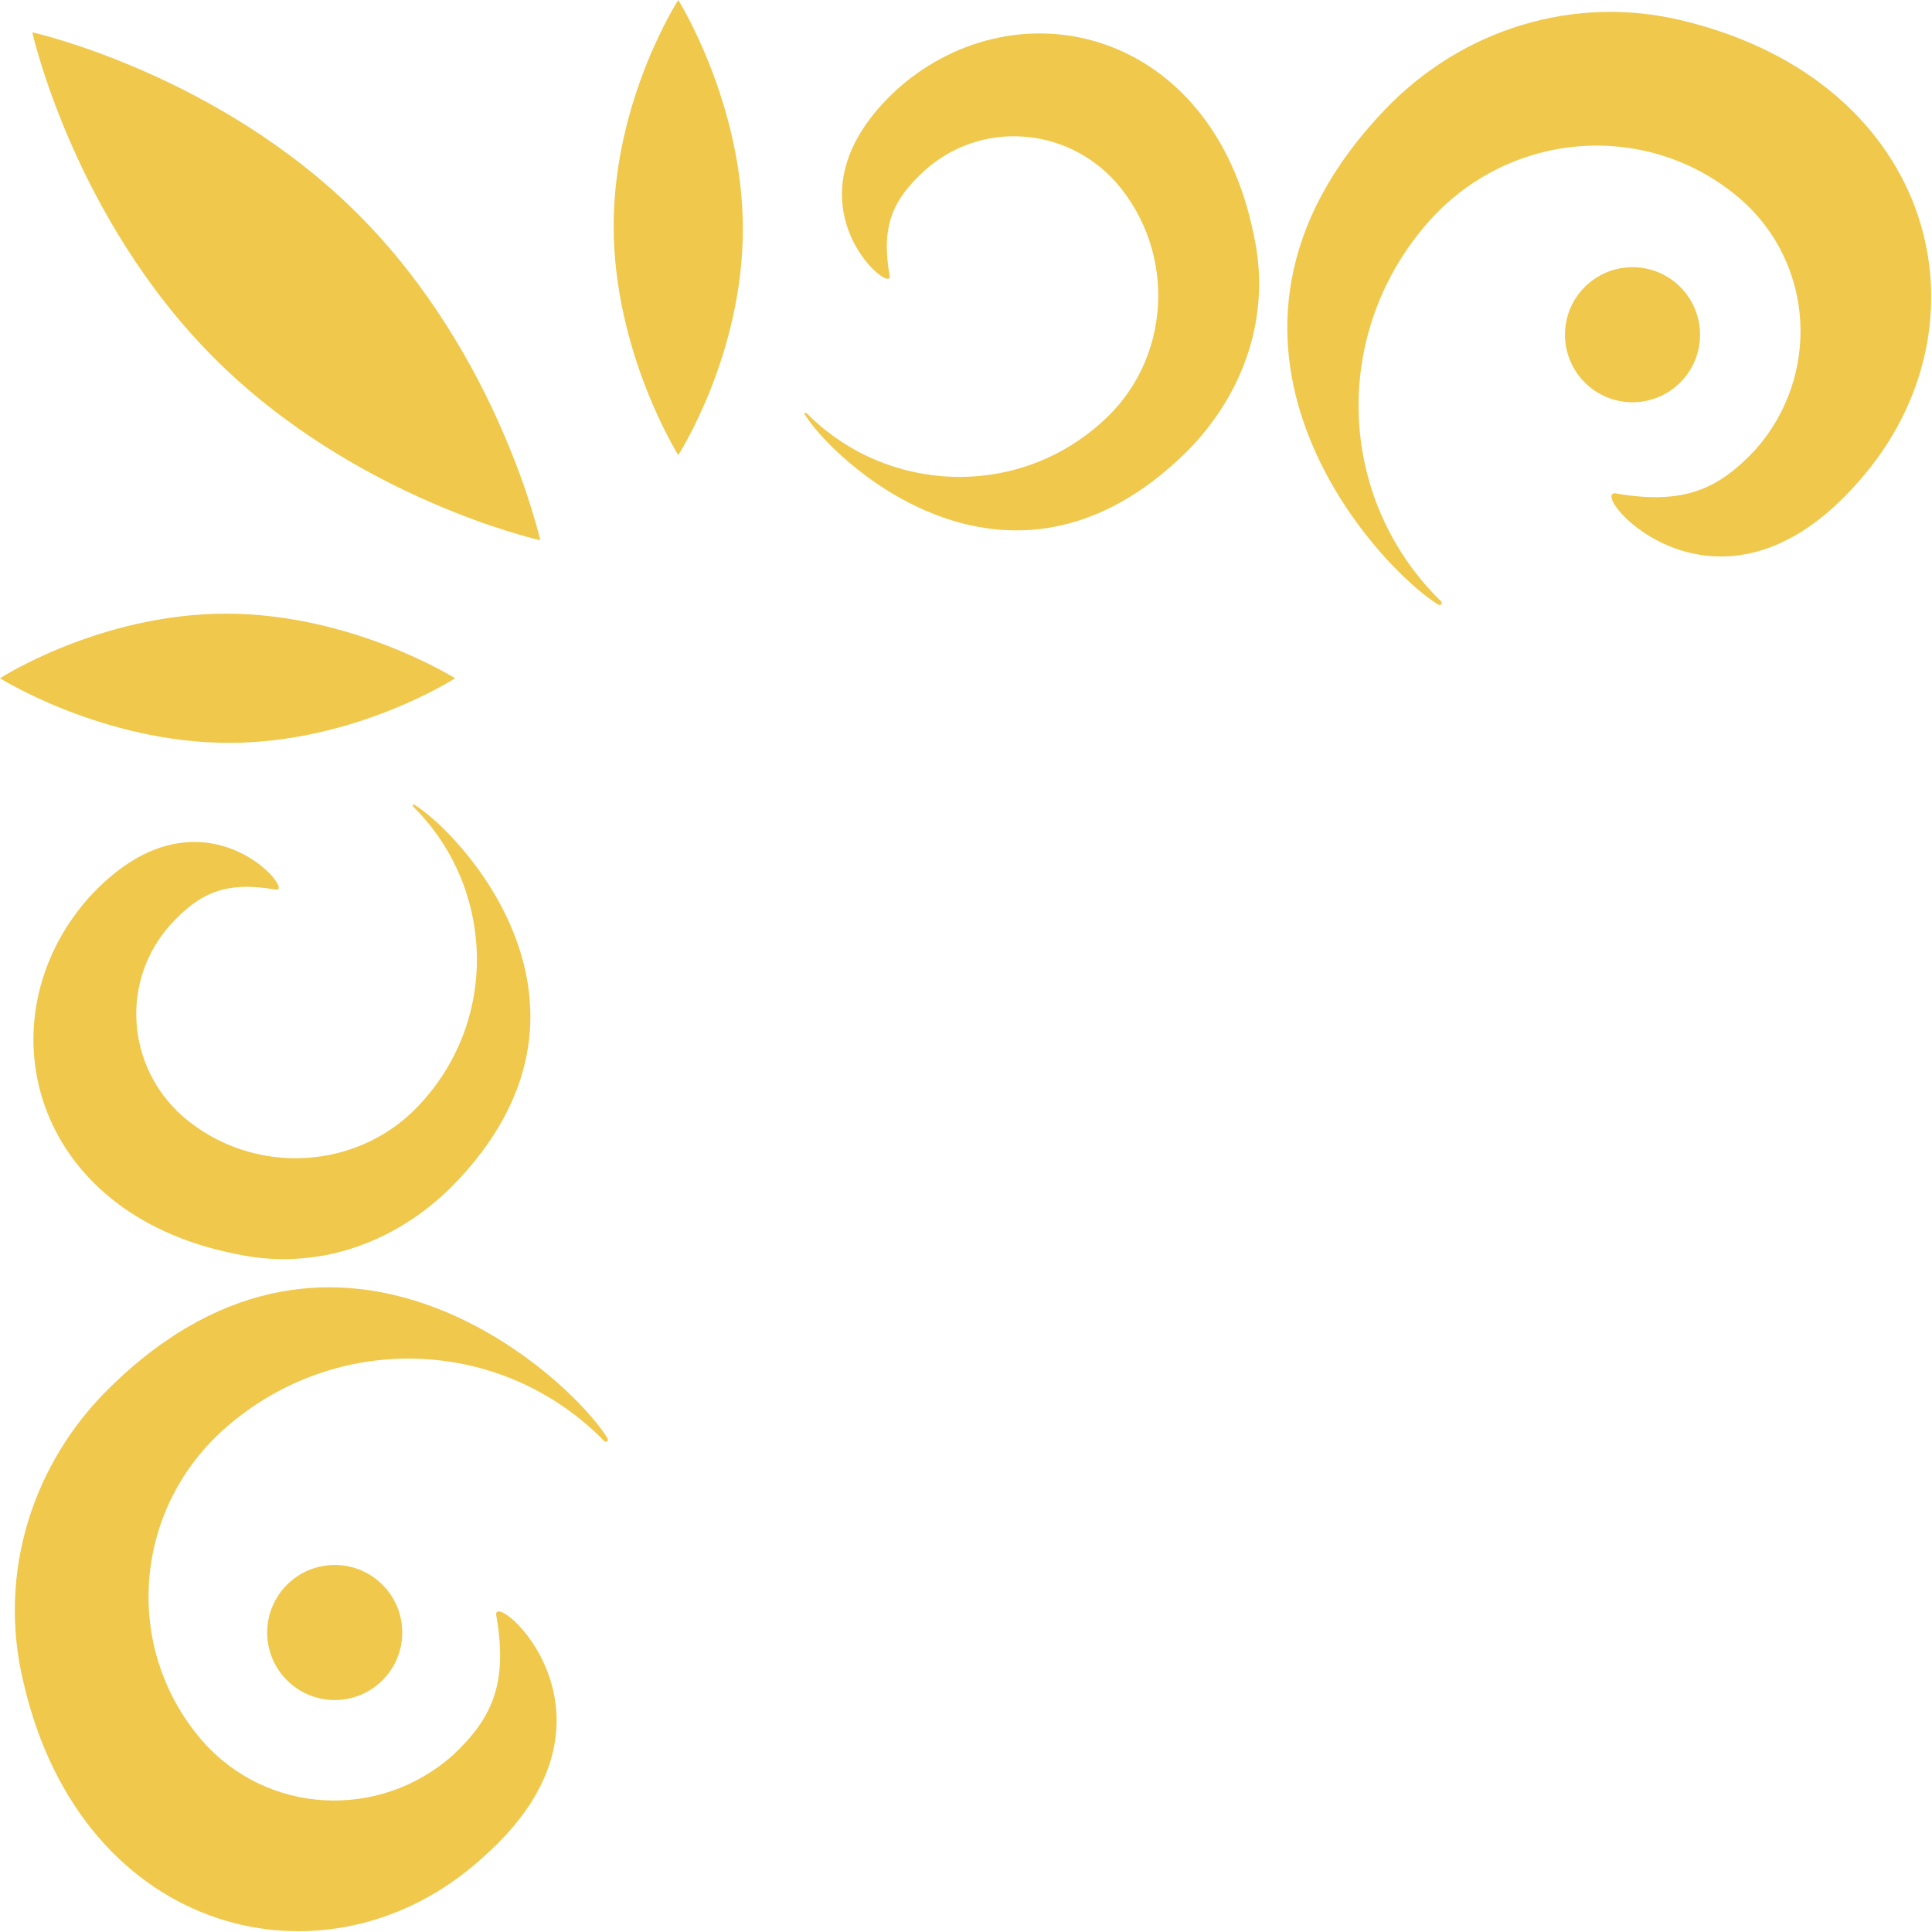 <?xml version="1.0" encoding="utf-8"?>
<!-- Generator: Adobe Illustrator 26.0.1, SVG Export Plug-In . SVG Version: 6.00 Build 0)  -->
<svg version="1.1" id="frame" xmlns="http://www.w3.org/2000/svg" xmlns:xlink="http://www.w3.org/1999/xlink" x="0px" y="0px"
	 viewBox="0 0 65.8 65.8" style="enable-background:new 0 0 65.8 65.8;" xml:space="preserve">
<style type="text/css">
	.st0{fill:#F0C84B;}
</style>
<g>
	<path class="st0" d="M23.1,15.5c0,0-2.2-3.5-2.2-7.8S23.1,0,23.1,0s2.2,3.5,2.2,7.8C25.3,12.1,23.1,15.5,23.1,15.5z"/>
</g>
<g>
	<path class="st0" d="M15.5,23.1c0,0-3.5-2.2-7.8-2.2S0,23.1,0,23.1s3.5,2.2,7.8,2.2C12.1,25.3,15.5,23.1,15.5,23.1z"/>
</g>
<g>
	<path class="st0" d="M18.4,18.4c0,0-6.3-1.4-11.1-6.2S1.1,1.1,1.1,1.1s6.3,1.4,11.1,6.2S18.4,18.4,18.4,18.4z"/>
</g>
<path class="st0" d="M3,30.6C-0.6,34.7,1,41.3,8,42.7c2.7,0.6,5.4-0.3,7.4-2.3c6-6.1,0.2-12.1-1.3-13c0,0-0.1,0,0,0.1
	c2.7,2.7,2.9,7.1,0.3,10c-2.1,2.4-5.8,2.6-8.2,0.5c-1.9-1.7-2.1-4.6-0.4-6.5c1-1.1,1.9-1.5,3.6-1.2C10.1,30.4,6.8,26.4,3,30.6z"/>
<path class="st0" d="M30.6,3C34.7-0.6,41.3,1,42.7,8c0.6,2.7-0.3,5.4-2.3,7.4c-6.1,6-12.1,0.2-13-1.3c0,0,0-0.1,0.1,0
	c2.7,2.7,7.1,2.9,10,0.3c2.4-2.1,2.6-5.8,0.5-8.2c-1.7-1.9-4.6-2.1-6.5-0.4c-1.1,1-1.5,1.9-1.2,3.6C30.4,10.1,26.4,6.8,30.6,3z"/>
<path class="st0" d="M16.4,63.3C11.2,68,2.8,66,0.8,57.3c-0.9-3.7,0.3-7.5,3-10.1c7.8-7.6,15.7-0.2,16.9,1.8c0,0.1,0,0.1-0.1,0.1
	c-3.5-3.6-9.2-3.8-13-0.4c-3.1,2.8-3.4,7.5-0.7,10.6c2.2,2.5,6,2.7,8.5,0.5c1.4-1.3,1.9-2.5,1.5-4.8C16.8,54.1,21.9,58.5,16.4,63.3z
	"/>
<circle class="st0" cx="11.4" cy="55.6" r="2.3"/>
<path class="st0" d="M63.3,16.4c4.7-5.3,2.7-13.6-6-15.7c-3.7-0.9-7.5,0.3-10.1,3C39.6,11.6,47,19.4,49,20.6c0.1,0,0.1,0,0.1-0.1
	c-3.6-3.5-3.8-9.2-0.4-13c2.8-3.1,7.5-3.4,10.6-0.7c2.5,2.2,2.7,6,0.5,8.5c-1.3,1.4-2.5,1.9-4.8,1.5C54.1,16.8,58.5,21.9,63.3,16.4z
	"/>
<circle class="st0" cx="55.6" cy="11.4" r="2.3"/>
</svg>
